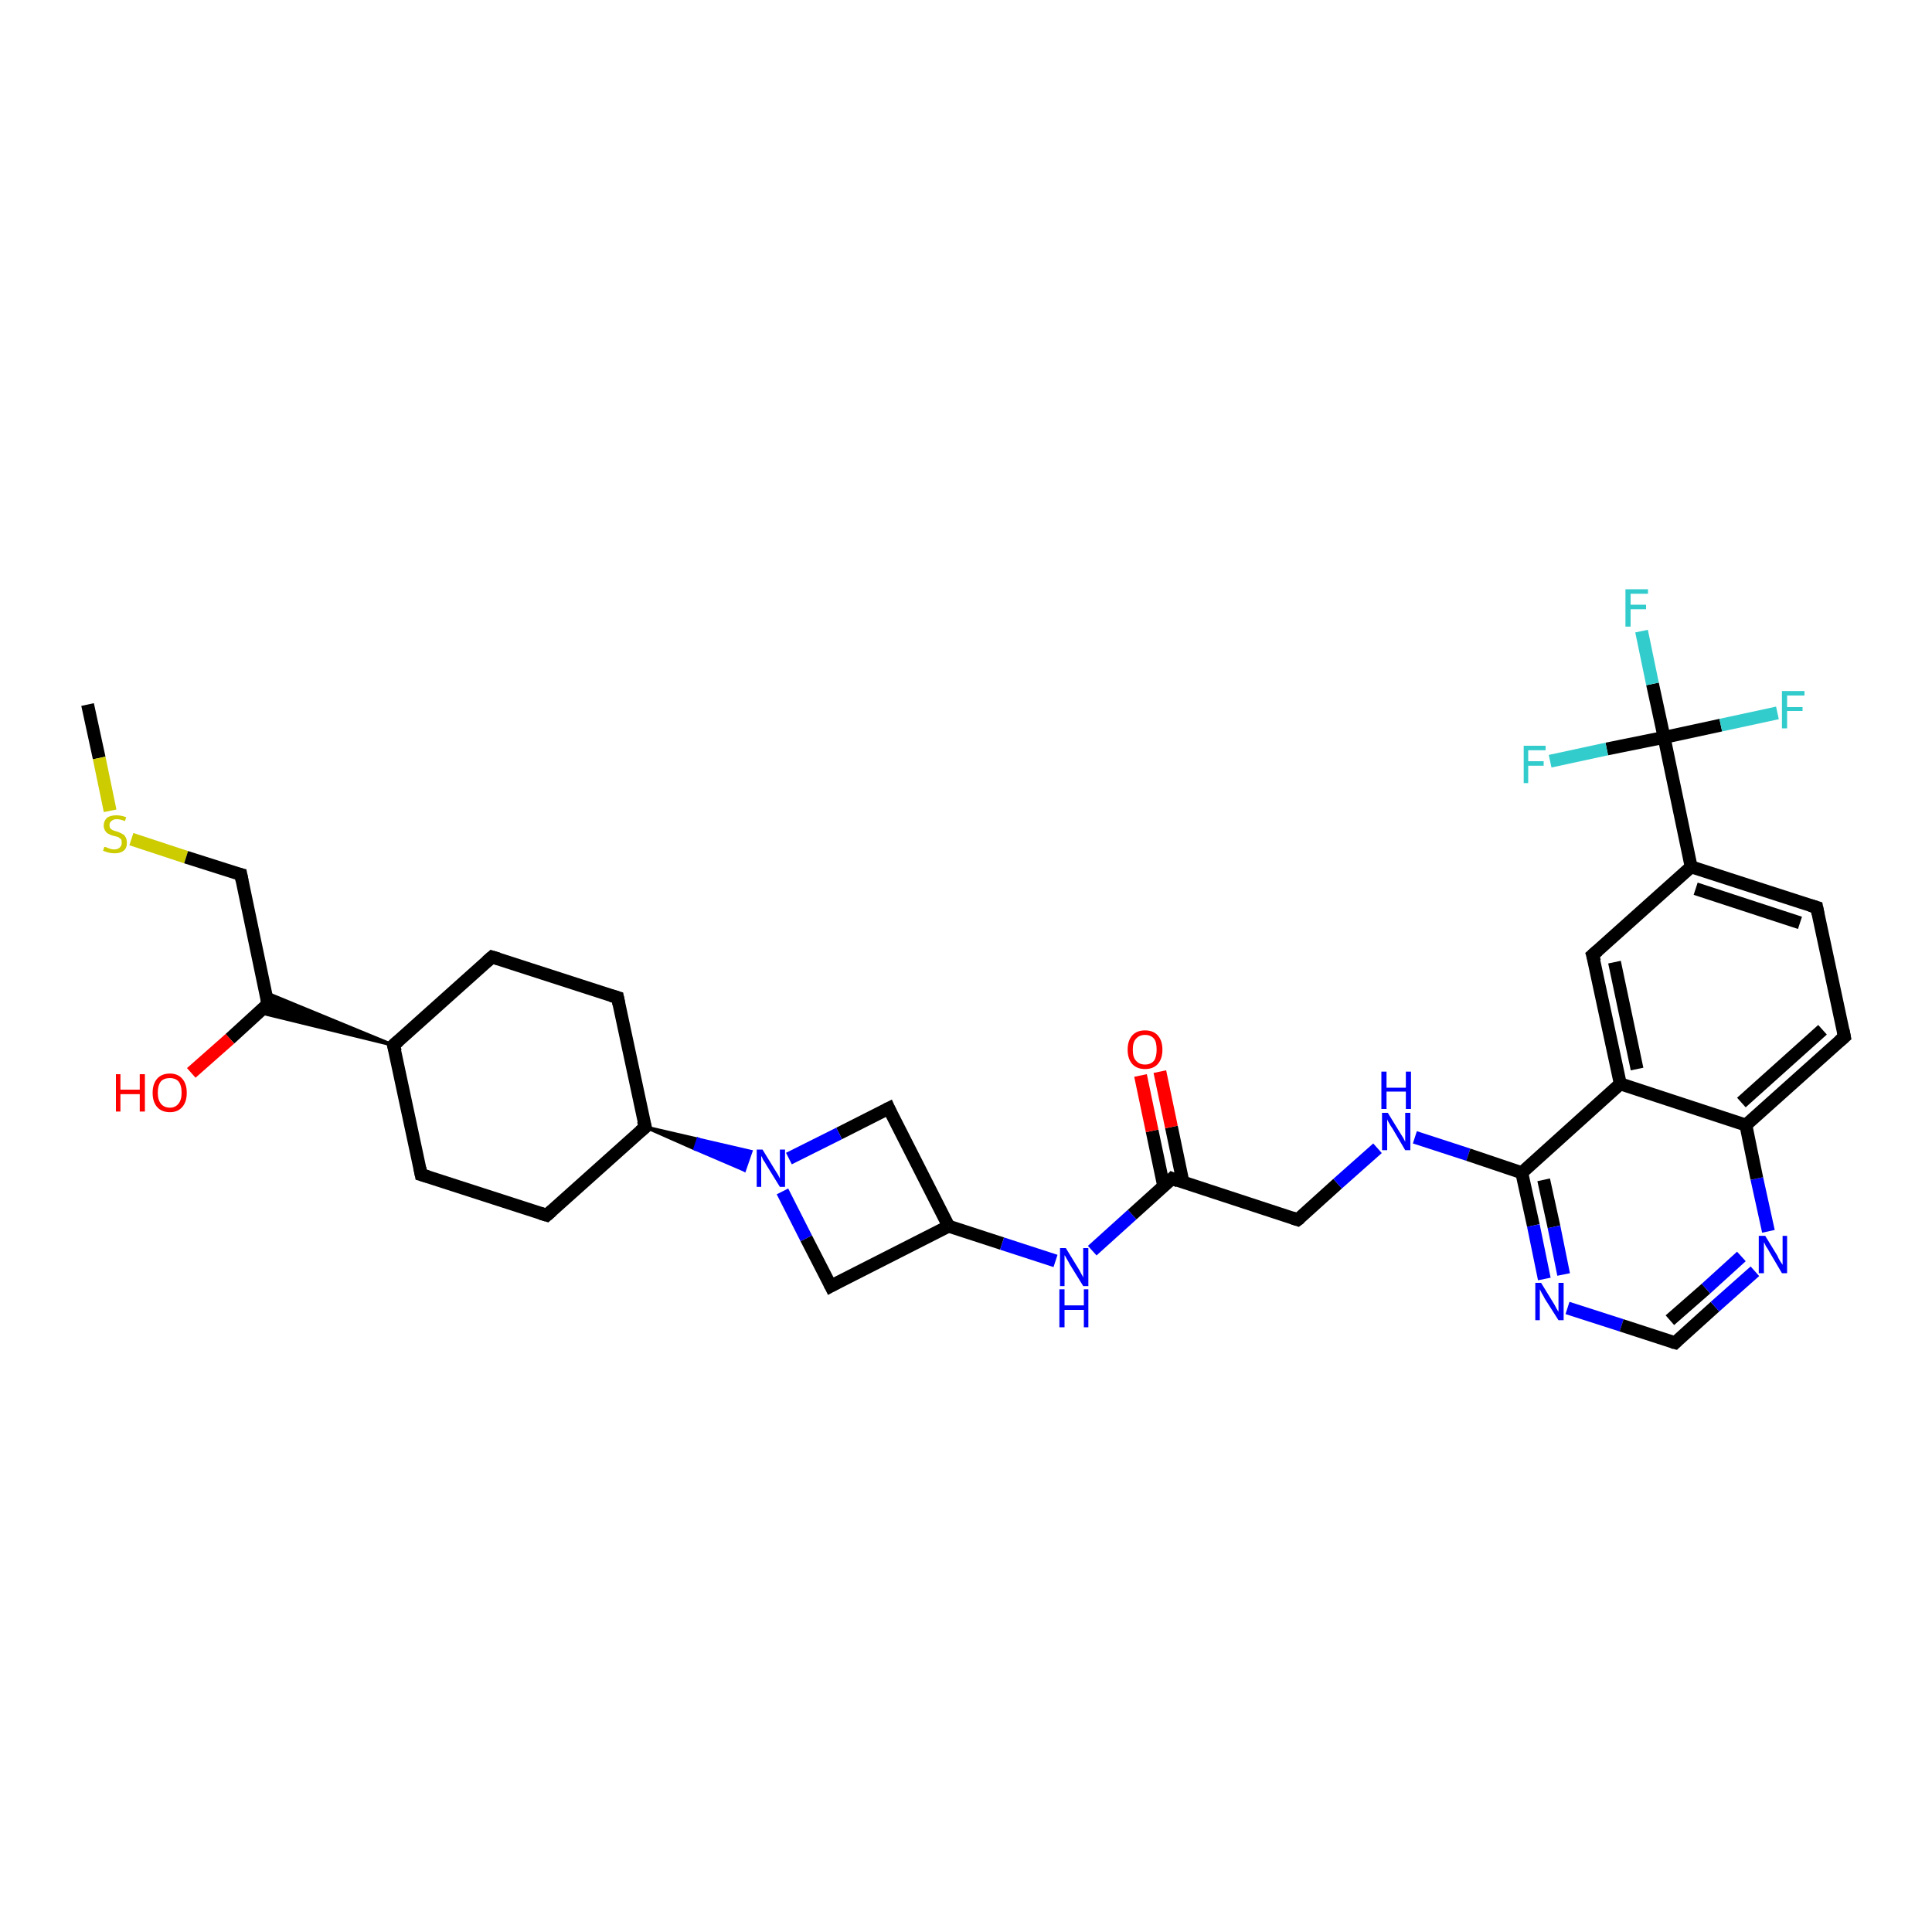 <?xml version='1.0' encoding='iso-8859-1'?>
<svg version='1.1' baseProfile='full'
              xmlns='http://www.w3.org/2000/svg'
                      xmlns:rdkit='http://www.rdkit.org/xml'
                      xmlns:xlink='http://www.w3.org/1999/xlink'
                  xml:space='preserve'
width='300px' height='300px' viewBox='0 0 300 300'>
<!-- END OF HEADER -->
<rect style='opacity:1.0;fill:#FFFFFF;stroke:none' width='300.0' height='300.0' x='0.0' y='0.0'> </rect>
<path class='bond-0 atom-0 atom-1' d='M 13.6,109.4 L 15.4,117.7' style='fill:none;fill-rule:evenodd;stroke:#000000;stroke-width:2.0px;stroke-linecap:butt;stroke-linejoin:miter;stroke-opacity:1' />
<path class='bond-0 atom-0 atom-1' d='M 15.4,117.7 L 17.1,125.9' style='fill:none;fill-rule:evenodd;stroke:#CCCC00;stroke-width:2.0px;stroke-linecap:butt;stroke-linejoin:miter;stroke-opacity:1' />
<path class='bond-1 atom-1 atom-2' d='M 20.4,130.3 L 28.9,133.1' style='fill:none;fill-rule:evenodd;stroke:#CCCC00;stroke-width:2.0px;stroke-linecap:butt;stroke-linejoin:miter;stroke-opacity:1' />
<path class='bond-1 atom-1 atom-2' d='M 28.9,133.1 L 37.4,135.8' style='fill:none;fill-rule:evenodd;stroke:#000000;stroke-width:2.0px;stroke-linecap:butt;stroke-linejoin:miter;stroke-opacity:1' />
<path class='bond-2 atom-2 atom-3' d='M 37.4,135.8 L 41.6,155.9' style='fill:none;fill-rule:evenodd;stroke:#000000;stroke-width:2.0px;stroke-linecap:butt;stroke-linejoin:miter;stroke-opacity:1' />
<path class='bond-3 atom-3 atom-4' d='M 41.6,155.9 L 35.7,161.3' style='fill:none;fill-rule:evenodd;stroke:#000000;stroke-width:2.0px;stroke-linecap:butt;stroke-linejoin:miter;stroke-opacity:1' />
<path class='bond-3 atom-3 atom-4' d='M 35.7,161.3 L 29.7,166.6' style='fill:none;fill-rule:evenodd;stroke:#FF0000;stroke-width:2.0px;stroke-linecap:butt;stroke-linejoin:miter;stroke-opacity:1' />
<path class='bond-4 atom-5 atom-3' d='M 61.1,162.3 L 40.2,157.2 L 41.6,155.9 Z' style='fill:#000000;fill-rule:evenodd;fill-opacity:1;stroke:#000000;stroke-width:0.5px;stroke-linecap:butt;stroke-linejoin:miter;stroke-opacity:1;' />
<path class='bond-4 atom-5 atom-3' d='M 61.1,162.3 L 41.6,155.9 L 41.2,154.1 Z' style='fill:#000000;fill-rule:evenodd;fill-opacity:1;stroke:#000000;stroke-width:0.5px;stroke-linecap:butt;stroke-linejoin:miter;stroke-opacity:1;' />
<path class='bond-5 atom-5 atom-6' d='M 61.1,162.3 L 76.4,148.6' style='fill:none;fill-rule:evenodd;stroke:#000000;stroke-width:2.0px;stroke-linecap:butt;stroke-linejoin:miter;stroke-opacity:1' />
<path class='bond-6 atom-6 atom-7' d='M 76.4,148.6 L 95.9,154.9' style='fill:none;fill-rule:evenodd;stroke:#000000;stroke-width:2.0px;stroke-linecap:butt;stroke-linejoin:miter;stroke-opacity:1' />
<path class='bond-7 atom-7 atom-8' d='M 95.9,154.9 L 100.2,175.0' style='fill:none;fill-rule:evenodd;stroke:#000000;stroke-width:2.0px;stroke-linecap:butt;stroke-linejoin:miter;stroke-opacity:1' />
<path class='bond-8 atom-8 atom-9' d='M 100.2,175.0 L 84.9,188.7' style='fill:none;fill-rule:evenodd;stroke:#000000;stroke-width:2.0px;stroke-linecap:butt;stroke-linejoin:miter;stroke-opacity:1' />
<path class='bond-9 atom-9 atom-10' d='M 84.9,188.7 L 65.4,182.4' style='fill:none;fill-rule:evenodd;stroke:#000000;stroke-width:2.0px;stroke-linecap:butt;stroke-linejoin:miter;stroke-opacity:1' />
<path class='bond-10 atom-8 atom-11' d='M 100.2,175.0 L 108.4,176.9 L 107.9,178.4 Z' style='fill:#000000;fill-rule:evenodd;fill-opacity:1;stroke:#000000;stroke-width:0.5px;stroke-linecap:butt;stroke-linejoin:miter;stroke-opacity:1;' />
<path class='bond-10 atom-8 atom-11' d='M 108.4,176.9 L 115.6,181.7 L 116.6,178.8 Z' style='fill:#0000FF;fill-rule:evenodd;fill-opacity:1;stroke:#0000FF;stroke-width:0.5px;stroke-linecap:butt;stroke-linejoin:miter;stroke-opacity:1;' />
<path class='bond-10 atom-8 atom-11' d='M 108.4,176.9 L 107.9,178.4 L 115.6,181.7 Z' style='fill:#0000FF;fill-rule:evenodd;fill-opacity:1;stroke:#0000FF;stroke-width:0.5px;stroke-linecap:butt;stroke-linejoin:miter;stroke-opacity:1;' />
<path class='bond-11 atom-11 atom-12' d='M 121.5,185.0 L 125.2,192.3' style='fill:none;fill-rule:evenodd;stroke:#0000FF;stroke-width:2.0px;stroke-linecap:butt;stroke-linejoin:miter;stroke-opacity:1' />
<path class='bond-11 atom-11 atom-12' d='M 125.2,192.3 L 129.0,199.7' style='fill:none;fill-rule:evenodd;stroke:#000000;stroke-width:2.0px;stroke-linecap:butt;stroke-linejoin:miter;stroke-opacity:1' />
<path class='bond-12 atom-12 atom-13' d='M 129.0,199.7 L 147.3,190.4' style='fill:none;fill-rule:evenodd;stroke:#000000;stroke-width:2.0px;stroke-linecap:butt;stroke-linejoin:miter;stroke-opacity:1' />
<path class='bond-13 atom-13 atom-14' d='M 147.3,190.4 L 138.0,172.1' style='fill:none;fill-rule:evenodd;stroke:#000000;stroke-width:2.0px;stroke-linecap:butt;stroke-linejoin:miter;stroke-opacity:1' />
<path class='bond-14 atom-13 atom-15' d='M 147.3,190.4 L 155.6,193.1' style='fill:none;fill-rule:evenodd;stroke:#000000;stroke-width:2.0px;stroke-linecap:butt;stroke-linejoin:miter;stroke-opacity:1' />
<path class='bond-14 atom-13 atom-15' d='M 155.6,193.1 L 163.9,195.8' style='fill:none;fill-rule:evenodd;stroke:#0000FF;stroke-width:2.0px;stroke-linecap:butt;stroke-linejoin:miter;stroke-opacity:1' />
<path class='bond-15 atom-15 atom-16' d='M 169.6,194.2 L 175.8,188.6' style='fill:none;fill-rule:evenodd;stroke:#0000FF;stroke-width:2.0px;stroke-linecap:butt;stroke-linejoin:miter;stroke-opacity:1' />
<path class='bond-15 atom-15 atom-16' d='M 175.8,188.6 L 182.0,183.0' style='fill:none;fill-rule:evenodd;stroke:#000000;stroke-width:2.0px;stroke-linecap:butt;stroke-linejoin:miter;stroke-opacity:1' />
<path class='bond-16 atom-16 atom-17' d='M 183.7,183.6 L 181.9,175.0' style='fill:none;fill-rule:evenodd;stroke:#000000;stroke-width:2.0px;stroke-linecap:butt;stroke-linejoin:miter;stroke-opacity:1' />
<path class='bond-16 atom-16 atom-17' d='M 181.9,175.0 L 180.1,166.4' style='fill:none;fill-rule:evenodd;stroke:#FF0000;stroke-width:2.0px;stroke-linecap:butt;stroke-linejoin:miter;stroke-opacity:1' />
<path class='bond-16 atom-16 atom-17' d='M 180.7,184.2 L 178.9,175.6' style='fill:none;fill-rule:evenodd;stroke:#000000;stroke-width:2.0px;stroke-linecap:butt;stroke-linejoin:miter;stroke-opacity:1' />
<path class='bond-16 atom-16 atom-17' d='M 178.9,175.6 L 177.1,167.0' style='fill:none;fill-rule:evenodd;stroke:#FF0000;stroke-width:2.0px;stroke-linecap:butt;stroke-linejoin:miter;stroke-opacity:1' />
<path class='bond-17 atom-16 atom-18' d='M 182.0,183.0 L 201.5,189.4' style='fill:none;fill-rule:evenodd;stroke:#000000;stroke-width:2.0px;stroke-linecap:butt;stroke-linejoin:miter;stroke-opacity:1' />
<path class='bond-18 atom-18 atom-19' d='M 201.5,189.4 L 207.7,183.8' style='fill:none;fill-rule:evenodd;stroke:#000000;stroke-width:2.0px;stroke-linecap:butt;stroke-linejoin:miter;stroke-opacity:1' />
<path class='bond-18 atom-18 atom-19' d='M 207.7,183.8 L 213.9,178.3' style='fill:none;fill-rule:evenodd;stroke:#0000FF;stroke-width:2.0px;stroke-linecap:butt;stroke-linejoin:miter;stroke-opacity:1' />
<path class='bond-19 atom-19 atom-20' d='M 219.7,176.6 L 228.0,179.3' style='fill:none;fill-rule:evenodd;stroke:#0000FF;stroke-width:2.0px;stroke-linecap:butt;stroke-linejoin:miter;stroke-opacity:1' />
<path class='bond-19 atom-19 atom-20' d='M 228.0,179.3 L 236.3,182.1' style='fill:none;fill-rule:evenodd;stroke:#000000;stroke-width:2.0px;stroke-linecap:butt;stroke-linejoin:miter;stroke-opacity:1' />
<path class='bond-20 atom-20 atom-21' d='M 236.3,182.1 L 238.1,190.3' style='fill:none;fill-rule:evenodd;stroke:#000000;stroke-width:2.0px;stroke-linecap:butt;stroke-linejoin:miter;stroke-opacity:1' />
<path class='bond-20 atom-20 atom-21' d='M 238.1,190.3 L 239.8,198.6' style='fill:none;fill-rule:evenodd;stroke:#0000FF;stroke-width:2.0px;stroke-linecap:butt;stroke-linejoin:miter;stroke-opacity:1' />
<path class='bond-20 atom-20 atom-21' d='M 239.7,183.2 L 241.3,190.5' style='fill:none;fill-rule:evenodd;stroke:#000000;stroke-width:2.0px;stroke-linecap:butt;stroke-linejoin:miter;stroke-opacity:1' />
<path class='bond-20 atom-20 atom-21' d='M 241.3,190.5 L 242.8,197.9' style='fill:none;fill-rule:evenodd;stroke:#0000FF;stroke-width:2.0px;stroke-linecap:butt;stroke-linejoin:miter;stroke-opacity:1' />
<path class='bond-21 atom-21 atom-22' d='M 243.4,203.1 L 251.8,205.8' style='fill:none;fill-rule:evenodd;stroke:#0000FF;stroke-width:2.0px;stroke-linecap:butt;stroke-linejoin:miter;stroke-opacity:1' />
<path class='bond-21 atom-21 atom-22' d='M 251.8,205.8 L 260.1,208.5' style='fill:none;fill-rule:evenodd;stroke:#000000;stroke-width:2.0px;stroke-linecap:butt;stroke-linejoin:miter;stroke-opacity:1' />
<path class='bond-22 atom-22 atom-23' d='M 260.1,208.5 L 266.3,202.9' style='fill:none;fill-rule:evenodd;stroke:#000000;stroke-width:2.0px;stroke-linecap:butt;stroke-linejoin:miter;stroke-opacity:1' />
<path class='bond-22 atom-22 atom-23' d='M 266.3,202.9 L 272.5,197.4' style='fill:none;fill-rule:evenodd;stroke:#0000FF;stroke-width:2.0px;stroke-linecap:butt;stroke-linejoin:miter;stroke-opacity:1' />
<path class='bond-22 atom-22 atom-23' d='M 259.3,205.0 L 264.9,200.1' style='fill:none;fill-rule:evenodd;stroke:#000000;stroke-width:2.0px;stroke-linecap:butt;stroke-linejoin:miter;stroke-opacity:1' />
<path class='bond-22 atom-22 atom-23' d='M 264.9,200.1 L 270.4,195.1' style='fill:none;fill-rule:evenodd;stroke:#0000FF;stroke-width:2.0px;stroke-linecap:butt;stroke-linejoin:miter;stroke-opacity:1' />
<path class='bond-23 atom-23 atom-24' d='M 274.6,191.2 L 272.8,183.0' style='fill:none;fill-rule:evenodd;stroke:#0000FF;stroke-width:2.0px;stroke-linecap:butt;stroke-linejoin:miter;stroke-opacity:1' />
<path class='bond-23 atom-23 atom-24' d='M 272.8,183.0 L 271.1,174.7' style='fill:none;fill-rule:evenodd;stroke:#000000;stroke-width:2.0px;stroke-linecap:butt;stroke-linejoin:miter;stroke-opacity:1' />
<path class='bond-24 atom-24 atom-25' d='M 271.1,174.7 L 286.4,161.0' style='fill:none;fill-rule:evenodd;stroke:#000000;stroke-width:2.0px;stroke-linecap:butt;stroke-linejoin:miter;stroke-opacity:1' />
<path class='bond-24 atom-24 atom-25' d='M 270.4,171.2 L 283.0,159.9' style='fill:none;fill-rule:evenodd;stroke:#000000;stroke-width:2.0px;stroke-linecap:butt;stroke-linejoin:miter;stroke-opacity:1' />
<path class='bond-25 atom-25 atom-26' d='M 286.4,161.0 L 282.1,140.9' style='fill:none;fill-rule:evenodd;stroke:#000000;stroke-width:2.0px;stroke-linecap:butt;stroke-linejoin:miter;stroke-opacity:1' />
<path class='bond-26 atom-26 atom-27' d='M 282.1,140.9 L 262.6,134.6' style='fill:none;fill-rule:evenodd;stroke:#000000;stroke-width:2.0px;stroke-linecap:butt;stroke-linejoin:miter;stroke-opacity:1' />
<path class='bond-26 atom-26 atom-27' d='M 279.5,143.3 L 263.3,138.0' style='fill:none;fill-rule:evenodd;stroke:#000000;stroke-width:2.0px;stroke-linecap:butt;stroke-linejoin:miter;stroke-opacity:1' />
<path class='bond-27 atom-27 atom-28' d='M 262.6,134.6 L 247.3,148.3' style='fill:none;fill-rule:evenodd;stroke:#000000;stroke-width:2.0px;stroke-linecap:butt;stroke-linejoin:miter;stroke-opacity:1' />
<path class='bond-28 atom-28 atom-29' d='M 247.3,148.3 L 251.6,168.3' style='fill:none;fill-rule:evenodd;stroke:#000000;stroke-width:2.0px;stroke-linecap:butt;stroke-linejoin:miter;stroke-opacity:1' />
<path class='bond-28 atom-28 atom-29' d='M 250.7,149.4 L 254.2,166.0' style='fill:none;fill-rule:evenodd;stroke:#000000;stroke-width:2.0px;stroke-linecap:butt;stroke-linejoin:miter;stroke-opacity:1' />
<path class='bond-29 atom-27 atom-30' d='M 262.6,134.6 L 258.4,114.5' style='fill:none;fill-rule:evenodd;stroke:#000000;stroke-width:2.0px;stroke-linecap:butt;stroke-linejoin:miter;stroke-opacity:1' />
<path class='bond-30 atom-30 atom-31' d='M 258.4,114.5 L 256.6,106.2' style='fill:none;fill-rule:evenodd;stroke:#000000;stroke-width:2.0px;stroke-linecap:butt;stroke-linejoin:miter;stroke-opacity:1' />
<path class='bond-30 atom-30 atom-31' d='M 256.6,106.2 L 254.9,98.0' style='fill:none;fill-rule:evenodd;stroke:#33CCCC;stroke-width:2.0px;stroke-linecap:butt;stroke-linejoin:miter;stroke-opacity:1' />
<path class='bond-31 atom-30 atom-32' d='M 258.4,114.5 L 267.2,112.6' style='fill:none;fill-rule:evenodd;stroke:#000000;stroke-width:2.0px;stroke-linecap:butt;stroke-linejoin:miter;stroke-opacity:1' />
<path class='bond-31 atom-30 atom-32' d='M 267.2,112.6 L 276.0,110.7' style='fill:none;fill-rule:evenodd;stroke:#33CCCC;stroke-width:2.0px;stroke-linecap:butt;stroke-linejoin:miter;stroke-opacity:1' />
<path class='bond-32 atom-30 atom-33' d='M 258.4,114.5 L 249.5,116.3' style='fill:none;fill-rule:evenodd;stroke:#000000;stroke-width:2.0px;stroke-linecap:butt;stroke-linejoin:miter;stroke-opacity:1' />
<path class='bond-32 atom-30 atom-33' d='M 249.5,116.3 L 240.7,118.2' style='fill:none;fill-rule:evenodd;stroke:#33CCCC;stroke-width:2.0px;stroke-linecap:butt;stroke-linejoin:miter;stroke-opacity:1' />
<path class='bond-33 atom-10 atom-5' d='M 65.4,182.4 L 61.1,162.3' style='fill:none;fill-rule:evenodd;stroke:#000000;stroke-width:2.0px;stroke-linecap:butt;stroke-linejoin:miter;stroke-opacity:1' />
<path class='bond-34 atom-14 atom-11' d='M 138.0,172.1 L 130.3,176.0' style='fill:none;fill-rule:evenodd;stroke:#000000;stroke-width:2.0px;stroke-linecap:butt;stroke-linejoin:miter;stroke-opacity:1' />
<path class='bond-34 atom-14 atom-11' d='M 130.3,176.0 L 122.5,179.9' style='fill:none;fill-rule:evenodd;stroke:#0000FF;stroke-width:2.0px;stroke-linecap:butt;stroke-linejoin:miter;stroke-opacity:1' />
<path class='bond-35 atom-29 atom-20' d='M 251.6,168.3 L 236.3,182.1' style='fill:none;fill-rule:evenodd;stroke:#000000;stroke-width:2.0px;stroke-linecap:butt;stroke-linejoin:miter;stroke-opacity:1' />
<path class='bond-36 atom-29 atom-24' d='M 251.6,168.3 L 271.1,174.7' style='fill:none;fill-rule:evenodd;stroke:#000000;stroke-width:2.0px;stroke-linecap:butt;stroke-linejoin:miter;stroke-opacity:1' />
<path d='M 37.0,135.7 L 37.4,135.8 L 37.6,136.8' style='fill:none;stroke:#000000;stroke-width:2.0px;stroke-linecap:butt;stroke-linejoin:miter;stroke-opacity:1;' />
<path d='M 41.4,154.9 L 41.6,155.9 L 41.3,156.2' style='fill:none;stroke:#000000;stroke-width:2.0px;stroke-linecap:butt;stroke-linejoin:miter;stroke-opacity:1;' />
<path d='M 61.9,161.6 L 61.1,162.3 L 61.4,163.3' style='fill:none;stroke:#000000;stroke-width:2.0px;stroke-linecap:butt;stroke-linejoin:miter;stroke-opacity:1;' />
<path d='M 75.6,149.3 L 76.4,148.6 L 77.4,148.9' style='fill:none;stroke:#000000;stroke-width:2.0px;stroke-linecap:butt;stroke-linejoin:miter;stroke-opacity:1;' />
<path d='M 94.9,154.6 L 95.9,154.9 L 96.1,155.9' style='fill:none;stroke:#000000;stroke-width:2.0px;stroke-linecap:butt;stroke-linejoin:miter;stroke-opacity:1;' />
<path d='M 99.9,174.0 L 100.2,175.0 L 99.4,175.7' style='fill:none;stroke:#000000;stroke-width:2.0px;stroke-linecap:butt;stroke-linejoin:miter;stroke-opacity:1;' />
<path d='M 85.7,188.0 L 84.9,188.7 L 83.9,188.4' style='fill:none;stroke:#000000;stroke-width:2.0px;stroke-linecap:butt;stroke-linejoin:miter;stroke-opacity:1;' />
<path d='M 66.4,182.7 L 65.4,182.4 L 65.2,181.4' style='fill:none;stroke:#000000;stroke-width:2.0px;stroke-linecap:butt;stroke-linejoin:miter;stroke-opacity:1;' />
<path d='M 128.8,199.3 L 129.0,199.7 L 129.9,199.2' style='fill:none;stroke:#000000;stroke-width:2.0px;stroke-linecap:butt;stroke-linejoin:miter;stroke-opacity:1;' />
<path d='M 138.4,173.0 L 138.0,172.1 L 137.6,172.3' style='fill:none;stroke:#000000;stroke-width:2.0px;stroke-linecap:butt;stroke-linejoin:miter;stroke-opacity:1;' />
<path d='M 181.7,183.3 L 182.0,183.0 L 183.0,183.4' style='fill:none;stroke:#000000;stroke-width:2.0px;stroke-linecap:butt;stroke-linejoin:miter;stroke-opacity:1;' />
<path d='M 200.6,189.1 L 201.5,189.4 L 201.9,189.1' style='fill:none;stroke:#000000;stroke-width:2.0px;stroke-linecap:butt;stroke-linejoin:miter;stroke-opacity:1;' />
<path d='M 259.7,208.4 L 260.1,208.5 L 260.4,208.2' style='fill:none;stroke:#000000;stroke-width:2.0px;stroke-linecap:butt;stroke-linejoin:miter;stroke-opacity:1;' />
<path d='M 285.6,161.7 L 286.4,161.0 L 286.2,160.0' style='fill:none;stroke:#000000;stroke-width:2.0px;stroke-linecap:butt;stroke-linejoin:miter;stroke-opacity:1;' />
<path d='M 282.3,141.9 L 282.1,140.9 L 281.1,140.6' style='fill:none;stroke:#000000;stroke-width:2.0px;stroke-linecap:butt;stroke-linejoin:miter;stroke-opacity:1;' />
<path d='M 248.1,147.6 L 247.3,148.3 L 247.6,149.3' style='fill:none;stroke:#000000;stroke-width:2.0px;stroke-linecap:butt;stroke-linejoin:miter;stroke-opacity:1;' />
<path class='atom-1' d='M 16.2 131.5
Q 16.3 131.5, 16.6 131.6
Q 16.8 131.7, 17.1 131.8
Q 17.4 131.9, 17.7 131.9
Q 18.3 131.9, 18.6 131.6
Q 18.9 131.3, 18.9 130.9
Q 18.9 130.5, 18.8 130.3
Q 18.6 130.2, 18.4 130.0
Q 18.1 129.9, 17.7 129.8
Q 17.2 129.7, 16.9 129.5
Q 16.6 129.4, 16.4 129.1
Q 16.1 128.7, 16.1 128.2
Q 16.1 127.5, 16.6 127.0
Q 17.1 126.6, 18.1 126.6
Q 18.8 126.6, 19.6 126.9
L 19.4 127.5
Q 18.7 127.2, 18.1 127.2
Q 17.6 127.2, 17.3 127.5
Q 17.0 127.7, 17.0 128.1
Q 17.0 128.4, 17.1 128.6
Q 17.3 128.8, 17.5 128.9
Q 17.7 129.0, 18.1 129.1
Q 18.7 129.3, 19.0 129.5
Q 19.3 129.6, 19.5 130.0
Q 19.7 130.3, 19.7 130.9
Q 19.7 131.7, 19.2 132.1
Q 18.7 132.5, 17.8 132.5
Q 17.3 132.5, 16.9 132.4
Q 16.5 132.3, 16.0 132.1
L 16.2 131.5
' fill='#CCCC00'/>
<path class='atom-4' d='M 18.0 166.8
L 18.7 166.8
L 18.7 169.2
L 21.7 169.2
L 21.7 166.8
L 22.5 166.8
L 22.5 172.6
L 21.7 172.6
L 21.7 169.9
L 18.7 169.9
L 18.7 172.6
L 18.0 172.6
L 18.0 166.8
' fill='#FF0000'/>
<path class='atom-4' d='M 23.7 169.7
Q 23.7 168.3, 24.4 167.5
Q 25.1 166.7, 26.4 166.7
Q 27.6 166.7, 28.3 167.5
Q 29.0 168.3, 29.0 169.7
Q 29.0 171.1, 28.3 171.9
Q 27.6 172.7, 26.4 172.7
Q 25.1 172.7, 24.4 171.9
Q 23.7 171.1, 23.7 169.7
M 26.4 172.0
Q 27.2 172.0, 27.7 171.4
Q 28.2 170.8, 28.2 169.7
Q 28.2 168.5, 27.7 167.9
Q 27.2 167.4, 26.4 167.4
Q 25.5 167.4, 25.0 167.9
Q 24.5 168.5, 24.5 169.7
Q 24.5 170.8, 25.0 171.4
Q 25.5 172.0, 26.4 172.0
' fill='#FF0000'/>
<path class='atom-11' d='M 118.4 178.5
L 120.3 181.6
Q 120.5 181.9, 120.8 182.4
Q 121.1 183.0, 121.1 183.0
L 121.1 178.5
L 121.9 178.5
L 121.9 184.3
L 121.1 184.3
L 119.0 180.9
Q 118.8 180.5, 118.5 180.1
Q 118.3 179.6, 118.2 179.5
L 118.2 184.3
L 117.5 184.3
L 117.5 178.5
L 118.4 178.5
' fill='#0000FF'/>
<path class='atom-15' d='M 165.5 193.8
L 167.4 196.9
Q 167.6 197.2, 167.9 197.8
Q 168.2 198.3, 168.2 198.4
L 168.2 193.8
L 169.0 193.8
L 169.0 199.7
L 168.2 199.7
L 166.1 196.3
Q 165.9 195.9, 165.6 195.4
Q 165.4 195.0, 165.3 194.9
L 165.3 199.7
L 164.6 199.7
L 164.6 193.8
L 165.5 193.8
' fill='#0000FF'/>
<path class='atom-15' d='M 164.5 200.2
L 165.3 200.2
L 165.3 202.7
L 168.3 202.7
L 168.3 200.2
L 169.0 200.2
L 169.0 206.1
L 168.3 206.1
L 168.3 203.4
L 165.3 203.4
L 165.3 206.1
L 164.5 206.1
L 164.5 200.2
' fill='#0000FF'/>
<path class='atom-17' d='M 175.1 163.0
Q 175.1 161.6, 175.8 160.8
Q 176.5 160.0, 177.8 160.0
Q 179.1 160.0, 179.8 160.8
Q 180.5 161.6, 180.5 163.0
Q 180.5 164.4, 179.8 165.2
Q 179.1 166.0, 177.8 166.0
Q 176.5 166.0, 175.8 165.2
Q 175.1 164.4, 175.1 163.0
M 177.8 165.3
Q 178.7 165.3, 179.2 164.7
Q 179.6 164.1, 179.6 163.0
Q 179.6 161.8, 179.2 161.3
Q 178.7 160.7, 177.8 160.7
Q 176.9 160.7, 176.4 161.3
Q 175.9 161.8, 175.9 163.0
Q 175.9 164.2, 176.4 164.7
Q 176.9 165.3, 177.8 165.3
' fill='#FF0000'/>
<path class='atom-19' d='M 215.5 172.8
L 217.4 175.9
Q 217.6 176.2, 217.9 176.7
Q 218.2 177.3, 218.2 177.3
L 218.2 172.8
L 219.0 172.8
L 219.0 178.6
L 218.2 178.6
L 216.2 175.2
Q 215.9 174.8, 215.7 174.4
Q 215.4 173.9, 215.4 173.8
L 215.4 178.6
L 214.6 178.6
L 214.6 172.8
L 215.5 172.8
' fill='#0000FF'/>
<path class='atom-19' d='M 214.5 166.4
L 215.3 166.4
L 215.3 168.9
L 218.3 168.9
L 218.3 166.4
L 219.1 166.4
L 219.1 172.2
L 218.3 172.2
L 218.3 169.5
L 215.3 169.5
L 215.3 172.2
L 214.5 172.2
L 214.5 166.4
' fill='#0000FF'/>
<path class='atom-21' d='M 239.3 199.2
L 241.2 202.3
Q 241.4 202.6, 241.7 203.2
Q 242.0 203.7, 242.0 203.7
L 242.0 199.2
L 242.8 199.2
L 242.8 205.0
L 242.0 205.0
L 239.9 201.7
Q 239.7 201.3, 239.4 200.8
Q 239.2 200.4, 239.1 200.2
L 239.1 205.0
L 238.4 205.0
L 238.4 199.2
L 239.3 199.2
' fill='#0000FF'/>
<path class='atom-23' d='M 274.1 191.9
L 276.0 195.0
Q 276.1 195.3, 276.4 195.8
Q 276.8 196.4, 276.8 196.4
L 276.8 191.9
L 277.5 191.9
L 277.5 197.7
L 276.7 197.7
L 274.7 194.3
Q 274.5 193.9, 274.2 193.5
Q 274.0 193.0, 273.9 192.9
L 273.9 197.7
L 273.1 197.7
L 273.1 191.9
L 274.1 191.9
' fill='#0000FF'/>
<path class='atom-31' d='M 252.4 91.5
L 255.9 91.5
L 255.9 92.2
L 253.2 92.2
L 253.2 93.9
L 255.6 93.9
L 255.6 94.6
L 253.2 94.6
L 253.2 97.3
L 252.4 97.3
L 252.4 91.5
' fill='#33CCCC'/>
<path class='atom-32' d='M 276.7 107.3
L 280.2 107.3
L 280.2 108.0
L 277.5 108.0
L 277.5 109.8
L 279.9 109.8
L 279.9 110.4
L 277.5 110.4
L 277.5 113.1
L 276.7 113.1
L 276.7 107.3
' fill='#33CCCC'/>
<path class='atom-33' d='M 236.6 115.8
L 240.0 115.8
L 240.0 116.5
L 237.3 116.5
L 237.3 118.2
L 239.7 118.2
L 239.7 118.9
L 237.3 118.9
L 237.3 121.6
L 236.6 121.6
L 236.6 115.8
' fill='#33CCCC'/>
</svg>
